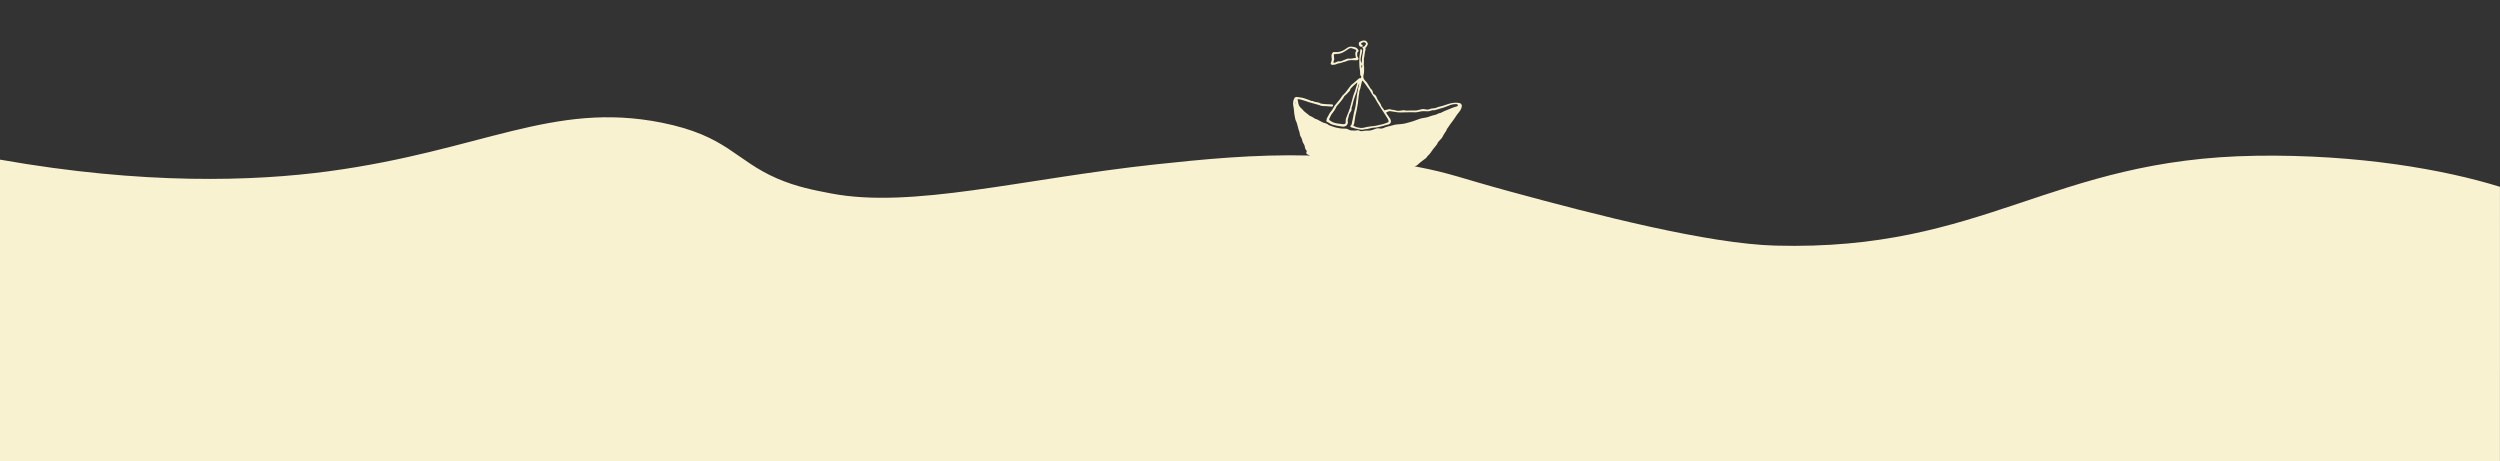 <svg xmlns="http://www.w3.org/2000/svg" id="Laag_1" data-name="Laag 1" viewBox="0 0 2965.03 547.29"><rect x="0" y="0" width="2965.03" height="547.29" fill="#333333" stroke="none"/><defs><style>      .cls-1 {        fill: #f9f2d1;        stroke-width: 0px;      }    </style></defs><path class="cls-1" d="m2676.16,184.72h0c-244.11,3.49-322.15,113.31-570.53,106.58-79.47-2.15-211.68-36.07-314.31-64.06-59.51-16.15-70.56-21.8-111.54-29.61-.69-.13-1.38-.25-2.07-.38.81-.26,1.63-.56,2.44-.9.38-.17.75-.53,1.09-.85,2.15-2.08,4.43-4.01,7-5.75,1.89-1.27,3.86-2.65,4.85-4.63.05-.12.13-.22.25-.31,2.7-2.09,4.04-4.89,5.94-7.38,1.38-1.83,2.93-3.64,4.39-5.44.27-.35.61-.76.74-1.12.82-2.27,2.67-4.14,4.49-5.94,1.75-1.73,2.41-3.7,3.52-5.54.57-.91,1.13-1.79,1.71-2.7.49-.81,1.34-1.62,1.46-2.39.16-1.12.95-1.9,1.62-2.82.97-1.35,1.76-2.72,2.73-4.07,1.82-2.52,3.9-4.99,5.52-7.58,1.54-2.49,3.21-4.84,5.17-7.13,2.07-2.47,3.04-5,3.17-7.71.01-.63-.48-.86-.72-1.32-.91-1.66-2.82-1.62-4.74-1.81-4.37-.4-8.75.73-13.1,2.29-2.83,1-5.61,1.89-8.5,2.46-1.17.23-2.38.9-3.62,1.29-1.24.39-2.43.66-3.68.63-1.07-.05-2.39.22-3.45.72-2.05.98-3.85.84-5.45.41-2.3-.61-4.66-.24-7.04.53-2.17.71-4.23,1.01-6.36.88-2.43-.16-4.96.05-7.46.09-.74.04-1.59.12-2.25-.04-2.21-.62-4.57-.25-7,.18-1.38.29-2.87.17-4.13-.08-1.81-.37-3.47-1.1-5.5-1.01-.28.03-.51-.2-.79-.3-1.23-.47-2.51-.55-4.06-.05-1.29.41-2.6.64-4.09.98-.55-.8-1.16-1.71-1.76-2.62-.02-.05-.03-.15-.07-.16-1.93-1.6-2.01-4.21-3.47-6.08-1.09-1.41-2-2.94-2.97-4.44-.39-.65-.63-1.33-.85-2.05-.55-1.88-1.94-3.1-3.64-4.11-.37-.23-.69-.67-.72-1.09-.17-1.92-.83-3.53-2.31-4.73-.21-.17-.41-.34-.55-.57-1.43-2.31-2.78-4.69-4.28-6.93-.65-1.02-1.62-1.8-2.45-2.7-1.79-1.95-2.38-4.21-1.46-7.08.45-1.41.43-2.91.48-4.34.07-1.38.05-2.74.03-4.11,0-.23.09-.46.03-.67-.83-2.45.01-5.25-.29-7.77-.17-1.56.12-3.03.59-4.62.22-.82.14-1.67.27-2.48.22-1.41.39-2.8.78-4.18l-.02.04c.33-1.1.9-2.24-.04-3.1,1.59-1.43,2.55-2.88,2.99-4.52.07-.29.31-.7.18-.84-.81-1.08-.94-2.63-2.45-3.2-1.42-.54-2.99-.6-4.77.04-3.48,1.16-4.12,2.37-3.18,5.13.48,1.36,1.43,1.95,3.05,1.85.38-.04,1.1-.26,1.19-.5.19-.38.1-.87-.03-1.23-.08-.26-.46-.45-.78-.57-.84-.41-1.12-1.11-.96-2,2.53-1.52,4.01-1.59,5.2-.33.51.56.65,1.15.1,1.99-.73,1.08-1.24,2.29-2.93,2.69-1,.25-1.36,1.07-.63,1.53.91.58.84,1.36.68,2.25-.13,1.04-.27,2.02-.38,3.02-.28,2.88-1.35,5.78-1.15,8.57.05,1.29-.25,2.67-.44,4.36-.5-1.78-1.15-3.16-1.18-4.62-.03-1.59.45-3.31.76-4.96.33-1.82.84-3.62,1.16-5.4.2-1.24-.61-1.95-2.05-2.1-.02.4-.06.75-.12,1.13-.35,2.58-.76,5.19-1.06,7.75-.18,1.29-.2,2.55-.19,3.82,0,2.58-.04,5.19.12,7.75.11,1.85.53,3.6.73,5.44.15,1.28.09,2.61.18,3.92.04.6.06,1.38.51,1.64,1.25.75.51,1.87.43,3.15-1.49-.61-2.39.22-3.35,1.07-1.71,1.52-3.35,3.07-5.16,4.5-1.43,1.13-2.9,2.15-3.96,3.61-.61.9-1.37,1.7-2.03,2.58-1.19,1.58-2.27,3.21-3.54,4.76-.93,1.14-2.09,2.15-3.14,3.24-.45.46-.99.93-1.28,1.46-1.85,3.19-4.46,5.99-6.85,8.93-1.19,1.45-2.37,2.99-3.14,4.55-.95,1.9-2.21,3.64-3.62,5.32-1.33,1.58-1.96,3.24-2.89,4.83-.47.86-1.1,1.71-1.44,2.58-.33.87-.36,1.77-.61,2.67-.36,1.18.51,1.51,1.37,1.88,2.09.93,3.69,2.54,6.11,3.1,1.71.38,3.42.9,5.18,1.25,2.06.42,4.16.73,6.26,1.03.6.09,1.27.12,1.9,0,2.46-.51,3.89-1.41,4.56-4.1.11-.41.27-.94.14-1.31-.84-2.18.52-4.56.92-6.8.29-1.84,1.01-3.6,2.29-5.28.98-1.26,1.45-2.62,1.05-3.95-.06-.2,0-.46.07-.65,1.44-3.53,1.7-7.05,2.96-10.6.81-2.23,1.44-4.48,2.43-6.72.49-1.17.62-2.34.94-3.53.27-.94.63-1.89.9-2.83.18-.47.28-.98.35-1.5.18-1.42.73-2.75,1.73-4.05-.53,1.97-1.11,3.97-1.52,5.99-.51,2.29-.89,4.59-1.24,6.91-.36,2.35-.67,4.72-.88,7.05-.41,4.51-1.19,9.05-2.58,13.64-.64,2.16-.8,4.36-1.23,6.55-.36,1.9-.84,3.75-1.23,5.6-.21.91-.28,1.8-.53,2.7-.16.53-.35,1.04-1.03,1.51-.83.5-.59,1.9.27,2.14,3.02.88,5.97,1.92,9.12,2.44,2.26.37,4.64,1,7.33-.1,3.69.05,7.39-1.8,11.06-1.93,1.14-.02,2.28-.04,3.45-.27,2.11-.42,4.2-.93,6.28-1.5,1.82-.48,3.62-1.06,5.41-1.6.35-.09.75-.07,1.14-.15,2.11-.42,3.62-2.01,3.58-3.8-.05-2.47-1.61-4.19-2.86-6.03-.47-.68-.97-1.37-1.44-2.04-.53-.75-.97-1.5-1.51-2.34,1.77-1.18,3.46-2.07,5.5-1.7,2.71.49,5.49.92,8.29,1.31,1.25.16,2.62.14,3.93.14,1.86-.01,3.72-.03,5.59-.17,2.75-.22,5.36.19,8.12-.03,1.34-.08,2.62.14,3.98.02,1.41-.14,2.85-.36,4.26-.73,2.32-.61,4.52-.81,6.73-.55,2.04.24,4.25.26,6.5-.55,1.21-.44,2.45-.83,3.65-.55.25.05.63.01.94-.09,3.7-1.03,7.39-2.03,11.05-3.21,2.69-.88,5.33-2.09,8.01-3.06.9-.34,1.83-.52,2.71-.69.82-.14,1.69-.26,2.5-.27,2.22-.01,2.93-.2,3.56,1.59-.86,1.07-1.92,1.35-3.26,1.65-1.82.39-3.6,1.25-5.36,1.94-2.6,1-5.18,2.05-7.73,3.16-1.19.5-2.3,1.16-3.46,1.71-.38.17-.76.44-1.13.47-1.79.18-3.31,1.09-4.91,1.84-.82.37-1.76.46-2.67.7-1.27.37-2.62.58-3.86,1.11-3.07,1.27-6.15,2-9.29,2.38-2.42.3-4.78,1.25-7.15,2.12-3.05,1.1-6.08,2.3-9.25,2.99-2.03.45-4.09,1.34-6.17,1.58-1.32.13-2.6.28-3.89.46-3.1.4-6.15.32-9.33,1.42-1.98.69-4.13.96-6.16,1.54-1.57.44-3.23.99-4.73,1.72-1.38.65-2.51.76-3.75.56-1.93-.28-3.82-.55-6.03.5-1.82.85-3.83,1.25-5.77,1.83-.37.13-.81.1-1.17.1-2.89-.15-5.84.12-8.87.69-1.21.22-2.15-.05-2.95-.58-.61-.41-1.32-.69-2.22-.48-2.36.5-4.55.3-6.8.26-1.71-.02-3.08-.59-4.33-1.34-1.07-.64-2.25-.86-3.62-.84-3.89.1-7.49-.42-10.97-1.29-2.77-.7-5.39-1.79-8.01-2.74-.55-.21-.95-.59-1.37-.93-1.85-1.57-4.79-1.56-6.91-2.78-1.41-.81-2.85-1.54-4.28-2.31-.78-.44-1.54-.95-2.45-1.16-1.62-.39-2.8-1.21-4.01-2.07-.86-.6-1.96-1.02-2.95-1.53-.33-.21-.81-.26-1.08-.5-1.4-1.08-2.78-2.2-4.17-3.31-.52-.42-1.05-.81-1.53-1.22-.58-.49-1.12-.97-1.65-1.49-.77-.84-1.34-1.83-2.26-2.49-1.44-1.09-2.46-2.34-3.13-3.91-.42-1.02-.82-1.99-.87-3.18-.02-.78-.32-1.53-.48-2.31-.1-.45-.2-.89-.31-1.57.66-.07,1.17-.23,1.6-.16,1.1.19,2.15.41,3.17.71,1.47.42,2.88.87,4.33,1.34,1.44.5,2.84.99,4.29,1.46,1.26.39,2.49.72,3.76,1.07.94.27,1.85.48,2.74.77,2.57.85,5.3,1.3,7.74,2.37,1.49.61,3.65.4,5.51.52,1.94.15,3.83.29,5.77.44.52.06.97.19,1.48.16.76.02,1.48-.2,1.67-1.04.12-.68.21-1.37-.78-1.52-.27-.01-.46-.09-.73-.1-2.98-.14-6.06-.14-8.98-.44-2.09-.21-4.35-.35-5.93-1.54-.29-.2-.75-.29-1.14-.34-2.12-.27-4.21-.61-6-1.48-.1-.08-.3-.16-.49-.14-2.05.03-3.45-1.05-5.14-1.6-3.33-1.13-6.47-2.52-10.26-2.79-1-.11-1.9-.36-2.9-.47-2.04-.24-2.97.31-3.82,2.17-1.22,2.61-1.33,5.15-1.01,7.63.38,2.68,1.03,5.24,1.08,7.97.08,2.75.88,5.27,1.28,7.92.25,1.72,1.21,3.23,1.81,4.86.31.84.42,1.75.73,2.59.94,2.63,1.17,5.47,2.37,8.02.43.89.31,2.02.58,2.98.25,1,.46,2.12,1.05,2.94,1.16,1.58,1.54,3.44,2.06,5.27.28,1.06.63,2.14,1.3,2.99.85,1.09,1.25,2.29,1.46,3.64.24,1.5.57,2.89,1.63,4.02.55.57,1,1.29.35,2.4-.6,1.09-.06,1.93.86,2.5.61.41,1.28.67,1.99.94.5.19,1,.39,1.51.6-67.07-1.69-128.1,4.64-183.8,10.56-158.94,17.23-287.94,52.76-384.16,34.45-21.03-4.04-40.98-7.81-64.14-17.76-50.25-21.8-59.16-50.6-136.84-66.21-129.36-25.84-213.46,33.11-394.85,57.6-88.89,11.96-219.56,16.34-390.11-13.79v358.06h2965.03V221.56c-65.85-20.43-167.79-38.57-288.87-36.85Zm-1066.75-84.59c-.75,2.57-1.48,5.19-2.37,7.74-1.08,3.07-2.39,6.15-3,9.27-.57,2.68-1.69,5.38-2.22,8.07-.82,4.04-2.69,7.99-4.2,11.94-.88,2.29-1.92,4.56-1.61,6.81.07.3-.03.67-.02.99.04,1.56-.69,2.27-2.43,2.33-.64.03-1.24-.07-1.86-.12-1.48-.16-2.93-.39-4.41-.55-4.17-.46-7.72-1.73-10.47-4.13-.31-.25-.52-.88-.39-1.24,1.03-2.1,1.74-4.32,3.29-6.35,1.66-2.22,3.59-4.42,4.56-6.95.94-2.45,3.3-4.26,4.9-6.42,1.69-2.3,3.87-4.45,4.95-7.03.25-.54.98-1.03,1.48-1.52,1.15-1.1,2.49-2.13,3.4-3.32.91-1.19,2.75-2.21,2.32-3.82,0-.09.13-.22.21-.33,1.19-1.22,2.32-2.51,3.55-3.72.99-.93,2.08-1.88,3.15-2.78v-.09c.39-.34.86-.62,1.57-1.16-.16,1.02-.21,1.73-.41,2.38Zm5.72-23.4c.83,1.04.42,2.33.15,3.86-1.37-1.16-.52-2.55-.15-3.86Zm30.83,64.35c.5.83.71,1.81.92,2.8.13.5-.22,1.05-.9,1.29-1.96.75-3.9,1.55-5.86,2.06-2.57.69-5.17,1.2-7.79,1.78-.56.15-1.17.23-1.74.29-1.8.22-3.63.38-5.45.64-1.44.22-2.88.44-4.3.71-1.17.23-2.34.56-3.49.84-2.73.63-5.18.06-7.55-.39-1.81-.37-3.25-1.33-4.8-2.01.34-.78.89-1.61,1.03-2.46.53-2.92.85-5.79,1.38-8.71.37-2.17,1.07-4.35,1.5-6.54.63-3.07,1.2-6.11,1.62-9.12.38-2.89.54-5.68.86-8.55.16-1.25.62-2.57.65-3.83.02-1.35.29-2.65.94-3.99.41-.84.52-1.71.7-2.54.43-1.96.87-3.93,1.34-5.87l-.02.04c.12-.54.41-1.07.62-1.62.16-.07.37-.13.57-.19,1.4,1.9,2.82,3.75,4.23,5.65.42.57.75,1.24,1.21,1.82.99,1.33,2.12,2.62,2.99,4.04,1.45,2.37,2.58,4.88,4.42,7.03,1.78,2.09,2.89,4.64,4.32,6.95,1.6,2.69,3.29,5.38,4.96,8.01.74,1.14,1.54,2.26,2.28,3.41,1.82,2.82,3.66,5.61,5.37,8.48Zm-109.67-16.57c-.55-1.13-.33-2.27.42-3.59.02.1.04.19.06.29-.67,1.2-.9,2.26-.49,3.3Zm44.17-47.58c1.89-.09,3.76-.24,5.57-1.31.34-.19.78-.38,1.14-.38,2.85,0,5.53-1.78,8.33-2.12.19-.02.39-.08.57-.19,4.09-2.29,7.91-1.51,11.79-1.47.78-.02,1.48.16,2.25-.32,1.15-.65,1.54-1.54.84-2.31-1.53-1.67-1.52-3.84-1.17-6.06.09-.46.47-1,.89-1.38.82-.73.74-1.35.39-1.98-1.18-2.13-2.94-3.57-5.94-3.76-.8-.03-1.58-.24-2.37-.32-1.92-.19-3.61.43-5.32,1.73-3.21,2.35-6.64,4.35-10.6,4.64l.02.05c-1.73.15-3.39-.03-5.56-.04-1.91,1.67-2.48,3.76-2.05,5.83.43,2.2.41,4.37-.76,6.73-.79,1.6.14,2.72,1.97,2.66Zm1.13-3.81c.06-.16.14-.36.2-.51.63-1.66.78-3.23.33-4.77l.04.02c-.29-1.02-.14-2.23-.17-3.46,1.67-.22,2.94-.46,4.12-.47,2.36,0,4.64-.76,6.88-1.9,2.08-1.06,3.95-2.39,5.85-3.7,1.16-.78,2.53-1.52,3.74-1.24,1.79.41,3.5,1.02,5.08,1.76,1.18.59,1.16.99.41,2.24-.62,1.03-.81,2-.69,3,.17,1.33.39,2.64.62,3.95.04.24-.06.52-.09.83-.63-.01-1.16-.17-1.62-.03-2.65.66-5.21.95-7.67.65-.27-.01-.63.12-.95.23-2.32.97-4.62,1.9-6.96,2.82-.49.22-1.12.43-1.47.3-1.31-.36-2.58-.12-3.95.62-.67.33-1.4.6-2.08.83-1.41.5-1.95.12-1.6-1.15Z"></path></svg>